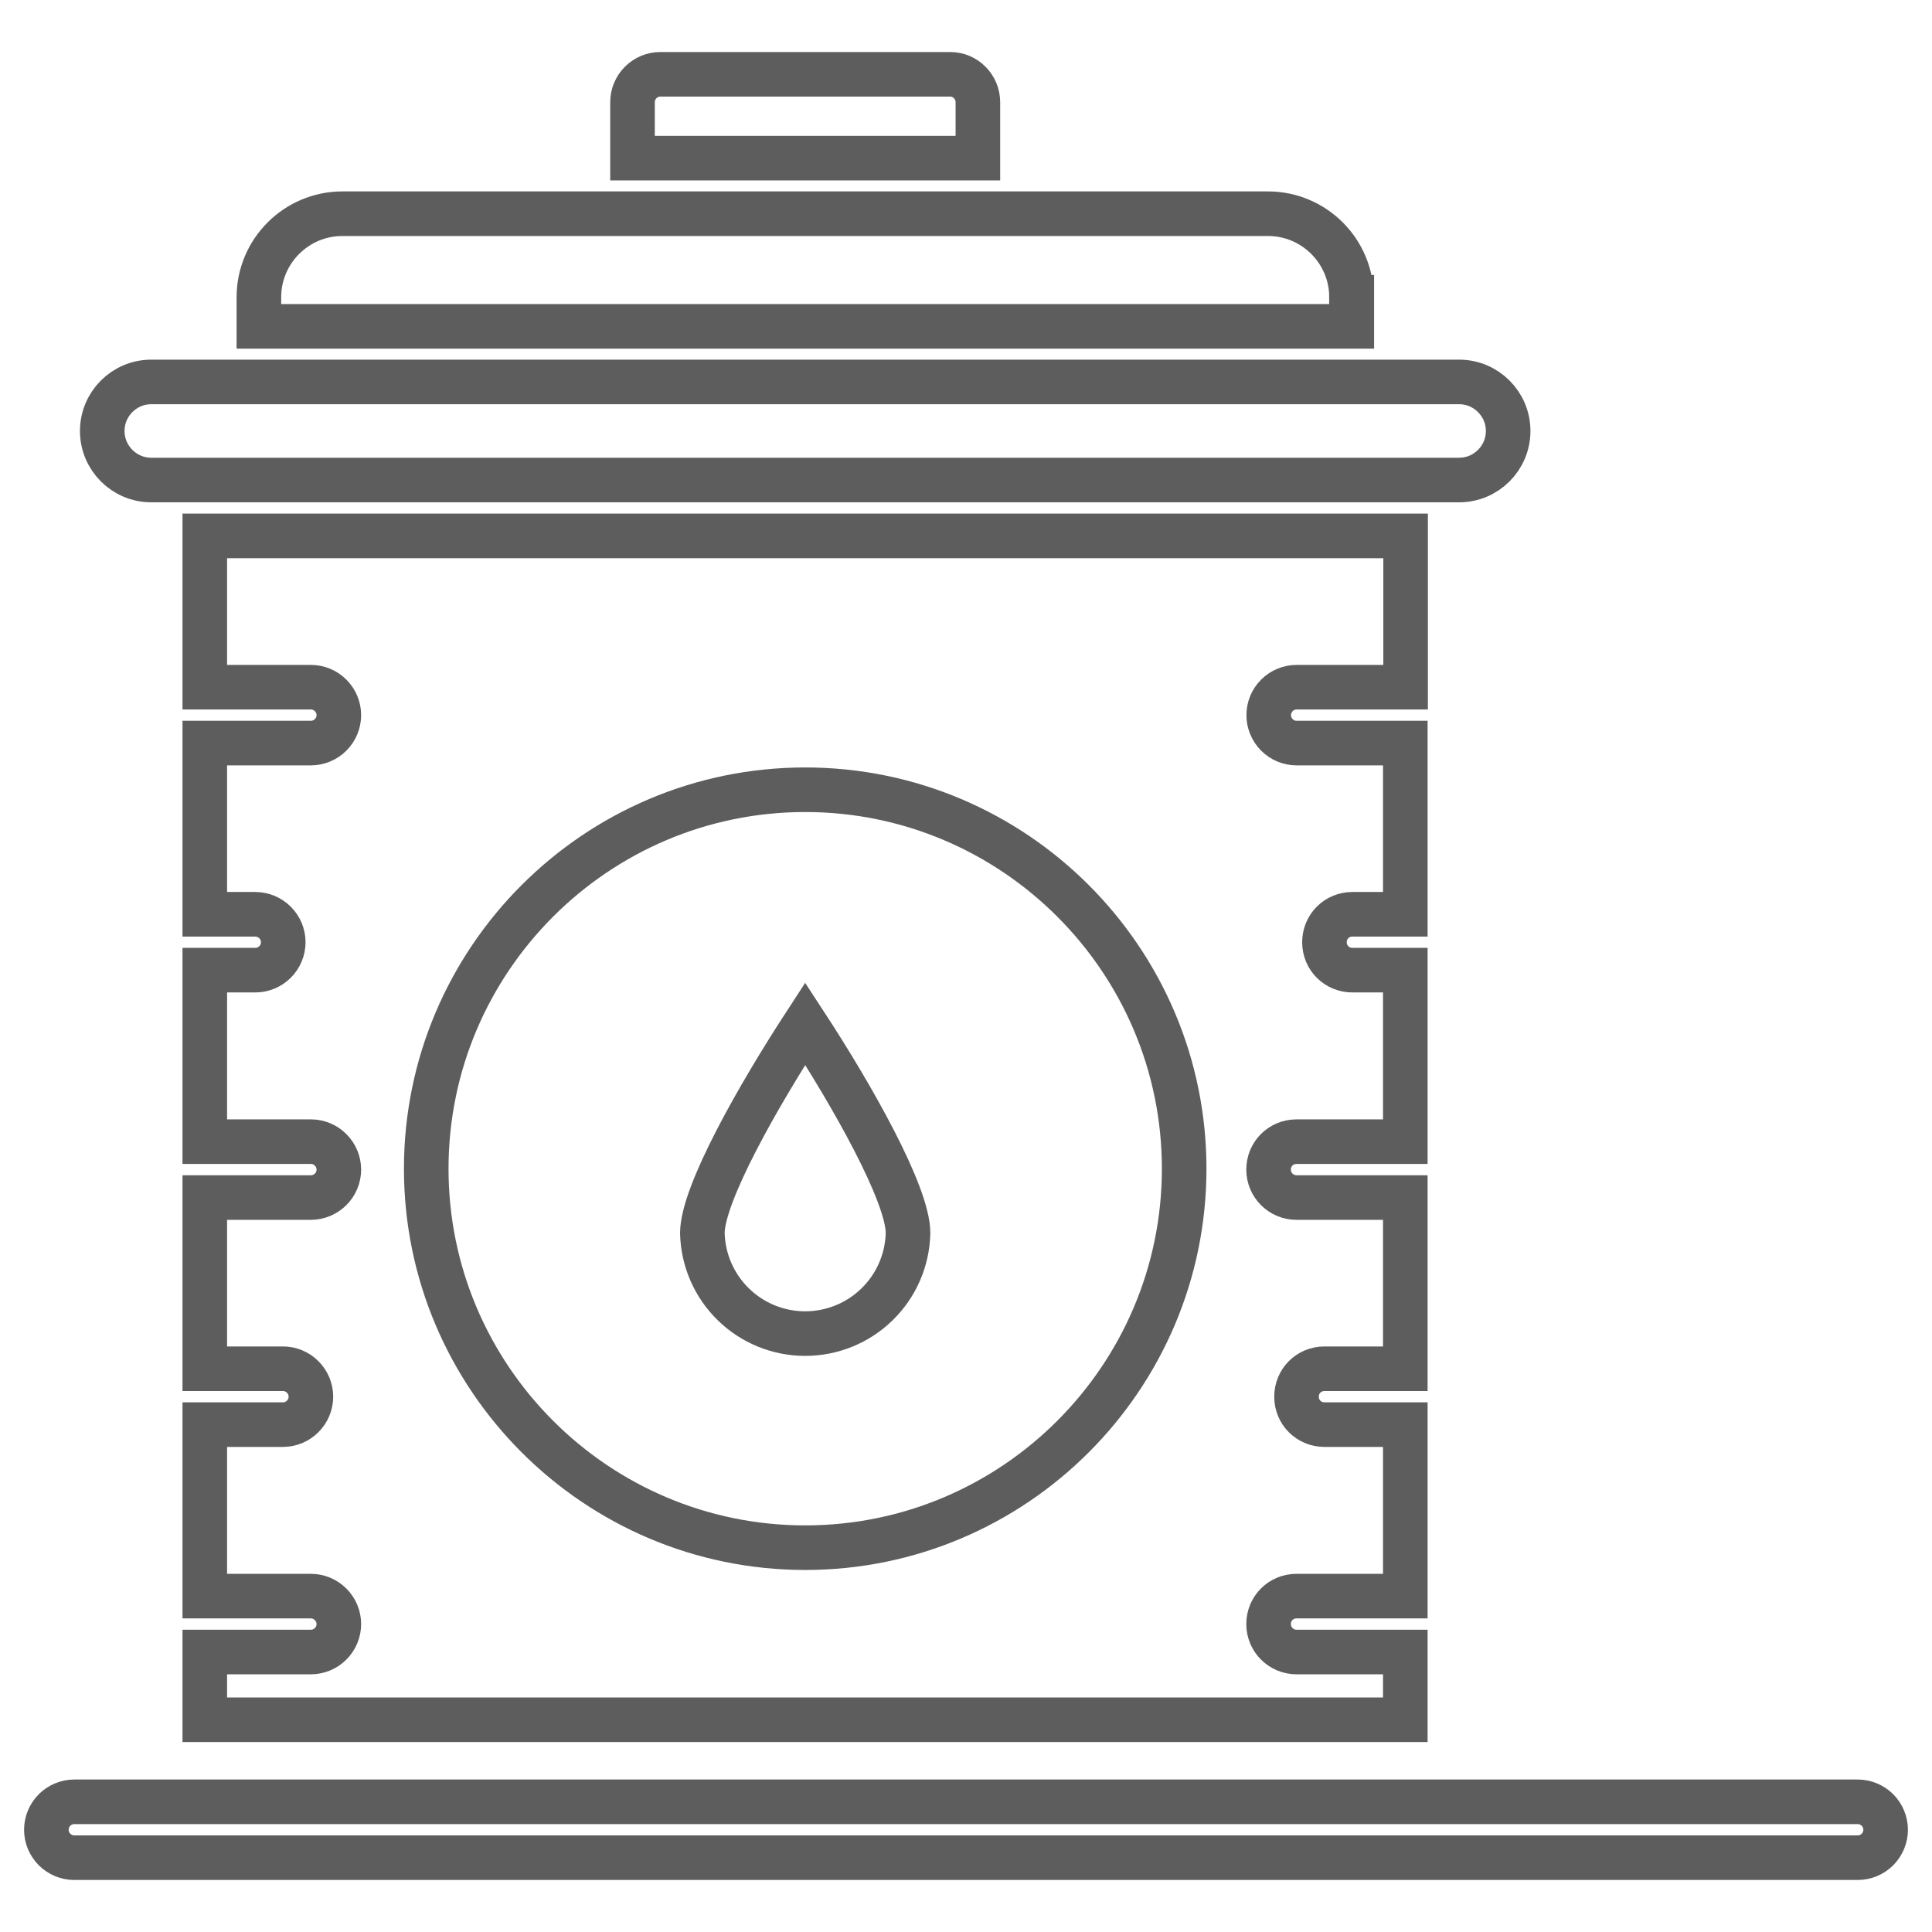 <svg width="26" height="26" viewBox="0 0 26 26" fill="none" xmlns="http://www.w3.org/2000/svg">
<path d="M25 25H1C0.9 25 0.805 24.96 0.734 24.89C0.664 24.819 0.624 24.724 0.624 24.624C0.624 24.524 0.664 24.429 0.734 24.358C0.805 24.288 0.9 24.248 1 24.248H25C25.1 24.248 25.195 24.288 25.266 24.358C25.336 24.429 25.376 24.524 25.376 24.624C25.376 24.724 25.336 24.819 25.266 24.89C25.195 24.96 25.1 25 25 25ZM9.452 16.596C9.461 16.957 9.61 17.301 9.869 17.553C10.127 17.806 10.475 17.947 10.836 17.947C11.197 17.947 11.544 17.806 11.803 17.553C12.062 17.301 12.211 16.957 12.22 16.596C12.22 16.068 11.464 14.736 10.836 13.776C10.208 14.74 9.452 16.068 9.452 16.596ZM2.384 6.46H19.636C20 6.46 20.296 6.164 20.296 5.8C20.296 5.436 20 5.14 19.636 5.14H2.036C1.672 5.14 1.376 5.436 1.376 5.8C1.376 6.164 1.672 6.46 2.036 6.46H2.384ZM18.188 4C18.188 3.38 17.684 2.876 17.064 2.876H4.608C3.988 2.876 3.484 3.38 3.484 4V4.392H18.192V4H18.188ZM13.16 1.376C13.16 1.168 12.992 1 12.788 1H8.888C8.68 1 8.512 1.168 8.512 1.376V2.128H13.16V1.376Z" stroke="#5D5D5D" stroke-width="0.6"/>
<path d="M17.452 9.248H18.916V7.212H2.756V9.248H4.184C4.283 9.248 4.379 9.288 4.449 9.358C4.52 9.429 4.56 9.524 4.56 9.624C4.56 9.724 4.52 9.819 4.449 9.89C4.379 9.96 4.283 10 4.184 10H2.756V12.304H3.436C3.535 12.304 3.631 12.344 3.701 12.414C3.772 12.485 3.812 12.58 3.812 12.68C3.812 12.78 3.772 12.875 3.701 12.946C3.631 13.016 3.535 13.056 3.436 13.056H2.756V15.364H4.184C4.283 15.364 4.379 15.403 4.449 15.474C4.52 15.545 4.56 15.64 4.56 15.74C4.56 15.84 4.52 15.935 4.449 16.006C4.379 16.076 4.283 16.116 4.184 16.116H2.756V18.42H3.808C3.907 18.42 4.003 18.459 4.073 18.53C4.144 18.601 4.184 18.696 4.184 18.796C4.184 18.896 4.144 18.991 4.073 19.062C4.003 19.132 3.907 19.172 3.808 19.172H2.756V21.48H4.184C4.283 21.48 4.379 21.52 4.449 21.59C4.52 21.661 4.56 21.756 4.56 21.856C4.56 21.956 4.52 22.051 4.449 22.122C4.379 22.192 4.283 22.232 4.184 22.232H2.756V23.144H18.912V22.232H17.448C17.24 22.232 17.072 22.064 17.072 21.856C17.072 21.648 17.236 21.48 17.448 21.48H18.912V19.172H17.824C17.616 19.172 17.448 19.008 17.448 18.796C17.448 18.588 17.612 18.42 17.824 18.42H18.912V16.116H17.448C17.24 16.116 17.072 15.948 17.072 15.74C17.072 15.532 17.236 15.364 17.448 15.364H18.912V13.056H18.2C17.992 13.056 17.824 12.892 17.824 12.68C17.824 12.472 17.988 12.304 18.2 12.304H18.912V10H17.448C17.398 10 17.349 9.99 17.304 9.971C17.258 9.951 17.217 9.923 17.182 9.888C17.148 9.853 17.12 9.812 17.102 9.766C17.083 9.72 17.073 9.671 17.074 9.622C17.074 9.573 17.084 9.524 17.103 9.478C17.122 9.433 17.15 9.391 17.185 9.357C17.22 9.322 17.262 9.294 17.308 9.276C17.353 9.257 17.402 9.248 17.452 9.248ZM10.836 20.828C8.024 20.828 5.736 18.54 5.736 15.728C5.736 12.916 8.024 10.628 10.836 10.628C13.648 10.628 15.936 12.916 15.936 15.728C15.936 18.54 13.648 20.828 10.836 20.828Z" stroke="#5D5D5D" stroke-width="0.6"/>
</svg>

